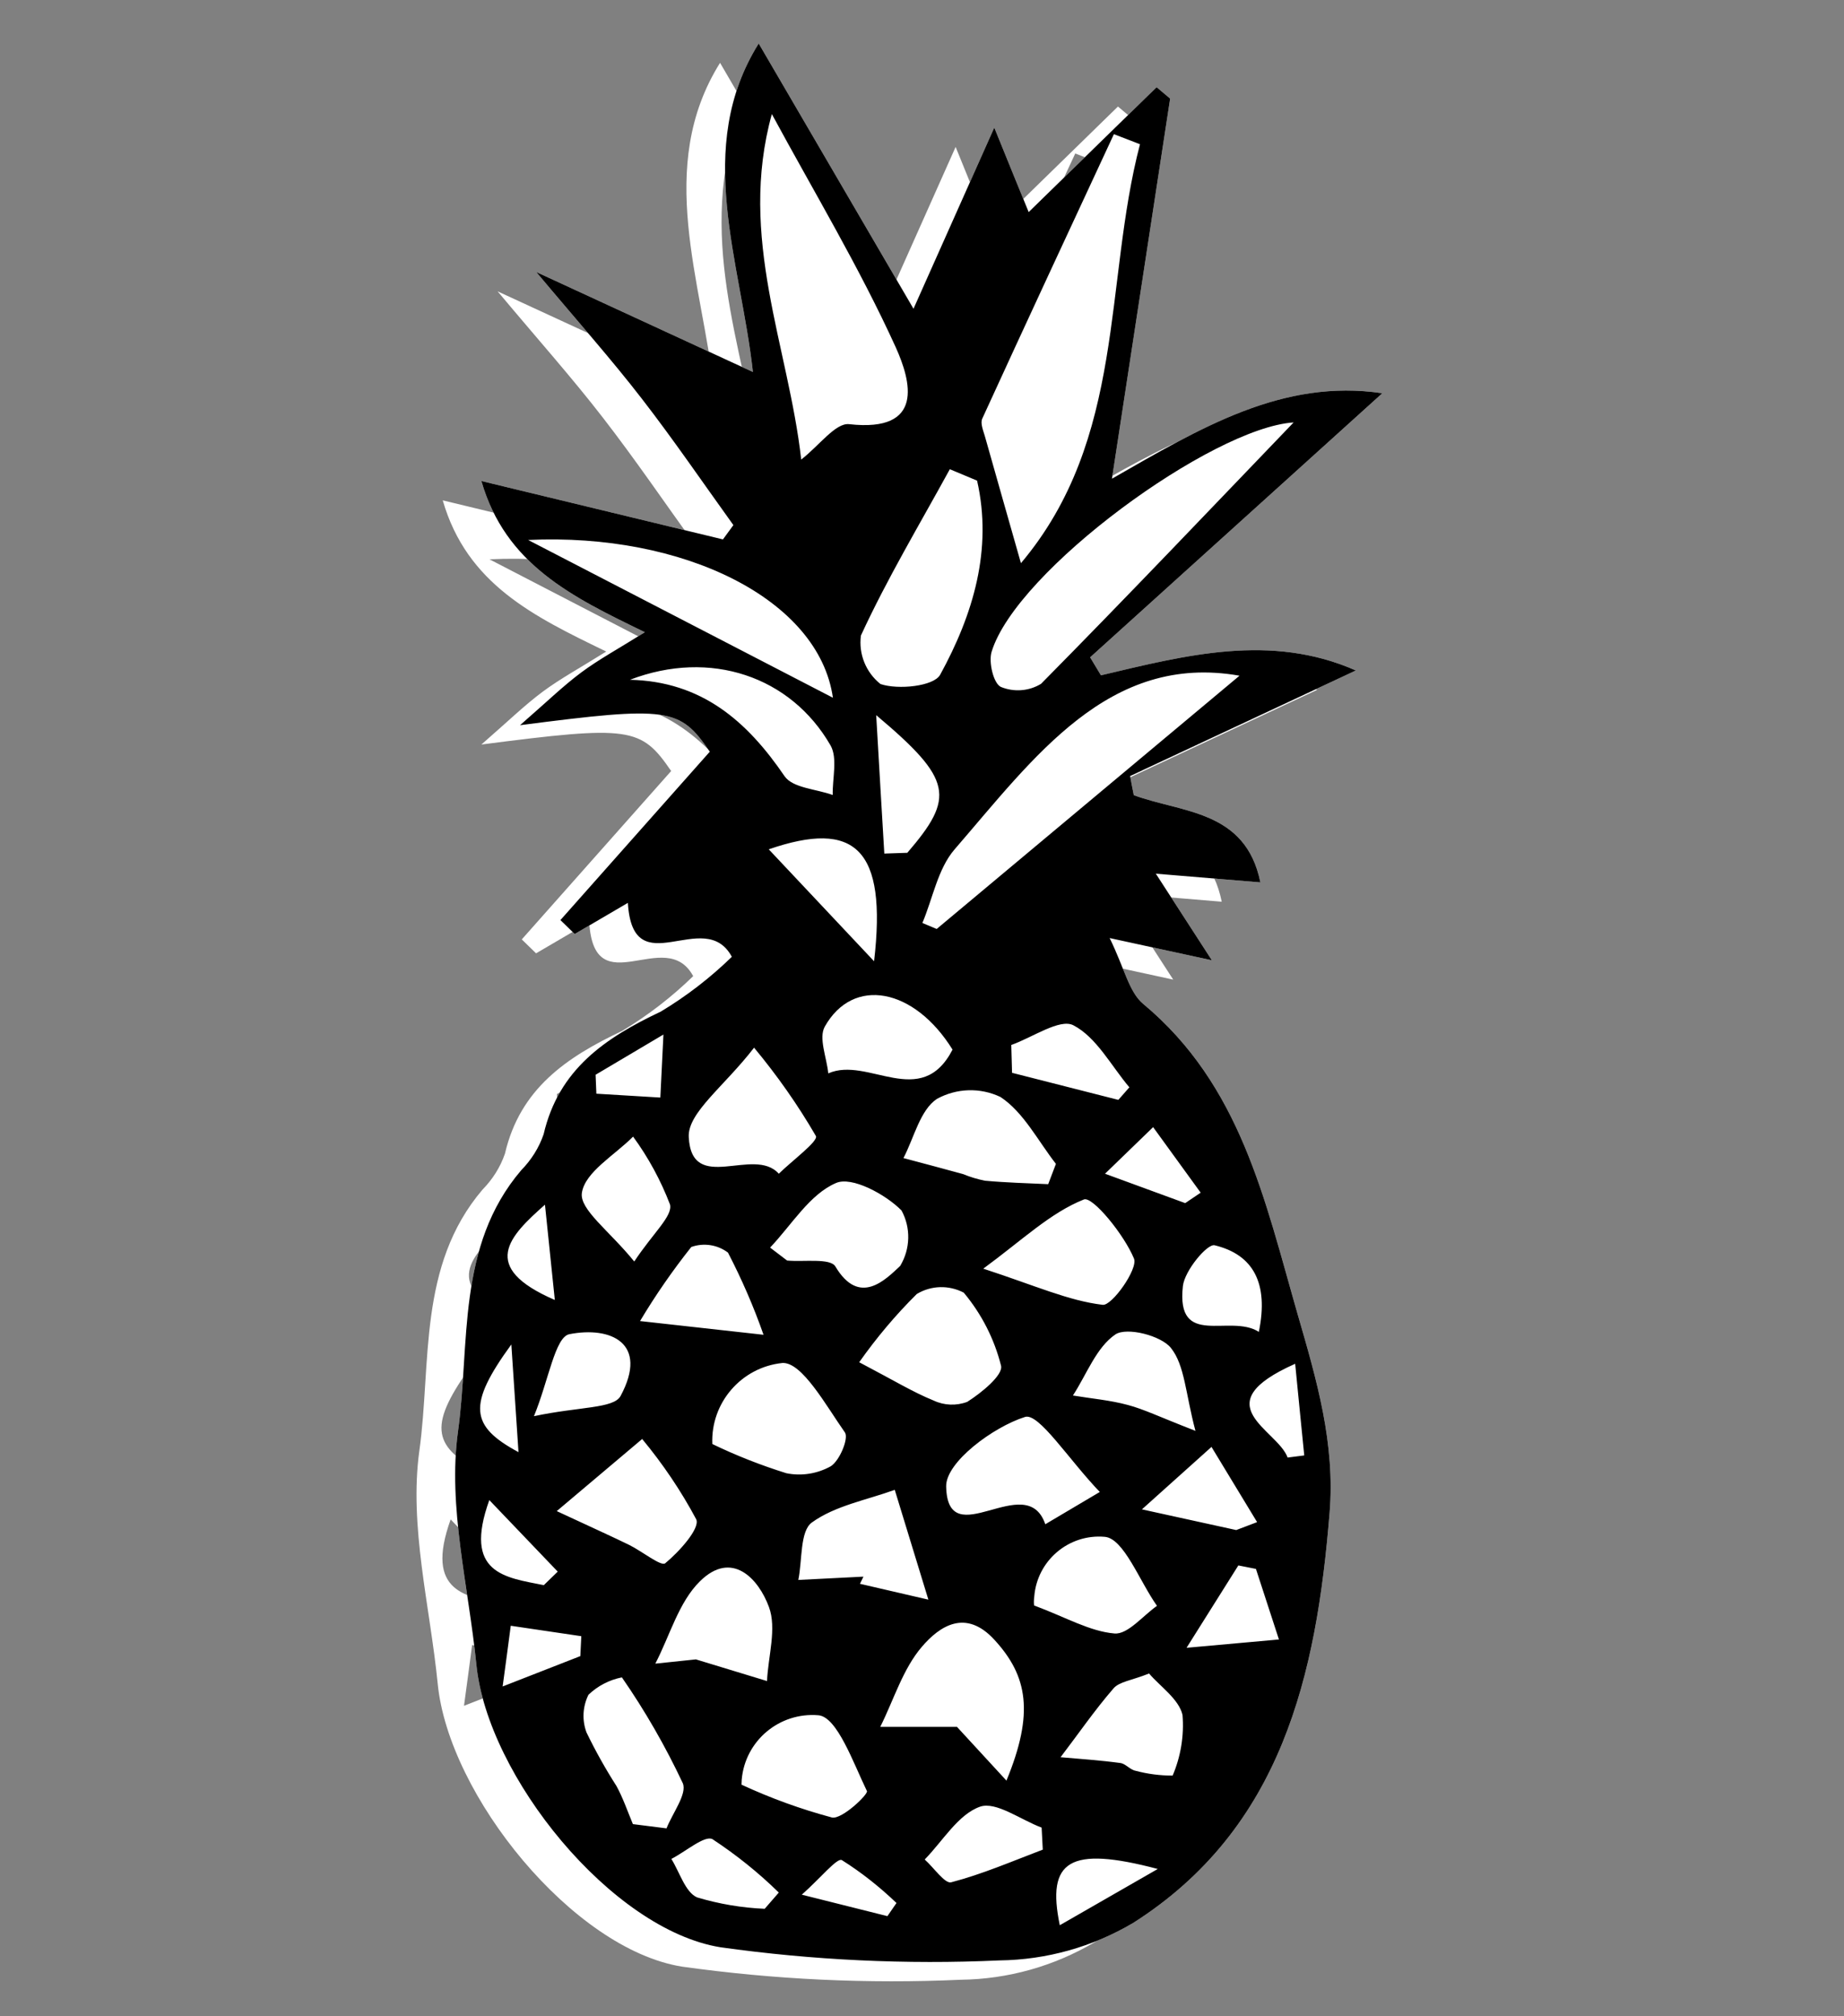 <?xml version="1.0" encoding="utf-8"?>
<svg xmlns="http://www.w3.org/2000/svg" xmlns:xlink="http://www.w3.org/1999/xlink" version="1.1" id="Layer_1" x="0px" y="0px" viewBox="0 0 95.42 104.29" style="enable-background:new 0 0 95.42 104.29;">
<rect x="0" y="0" width="95.42" height="104.29" fill="#808080" stroke="none"/>
<style type="text/css">
	.st0{fill:#FFFFFF;}
</style>
<path class="st0" d="M59.81,45.19l2.9,4.48l-5.29-1.15c0.77,1.57,1,2.79,1.73,3.4c5.05,4.2,6.29,10.12,7.99,16.03&#xA;	c1,3.45,1.96,6.71,1.66,10.32c-0.68,8.38-2.47,16.3-10.16,21.19c-2.1,1.24-4.48,1.91-6.92,1.94c-4.83,0.22-9.66-0.01-14.44-0.68&#xA;	c-5.63-0.91-12.06-8.84-12.63-14.63c-0.4-4.02-1.49-8.15-0.95-12.05c0.63-4.53-0.09-9.57,3.27-13.51c0.52-0.53,0.92-1.16,1.16-1.86&#xA;	c0.78-3.35,3.17-4.98,6.07-6.35c1.33-0.8,2.56-1.75,3.67-2.83c-1.42-2.64-5.12,1.52-5.38-2.79l-2.75,1.61l-0.74-0.72l7.73-8.71&#xA;	c-1.56-2.27-2.1-2.37-9.82-1.37c1.39-1.21,2.23-2.03,3.17-2.73c0.9-0.67,1.9-1.21,3.29-2.08c-3.76-1.82-7.21-3.49-8.46-7.82&#xA;	l12.5,3.02l0.54-0.74c-1.57-2.18-3.09-4.41-4.74-6.54c-1.6-2.07-3.34-4.02-5.46-6.55l11.21,5.17c-0.62-5.67-3.07-11.6,0.3-16.99&#xA;	l8.01,13.72c1.46-3.27,2.63-5.89,4.18-9.37c0.84,2.08,1.3,3.19,1.78,4.37l6.62-6.46l0.7,0.59c-0.98,6.38-1.95,12.76-3.01,19.66&#xA;	c4.58-2.62,8.82-5.19,13.99-4.42L56.41,34l0.56,0.93c4.39-1.04,8.79-2.19,13.19-0.25l-11.68,5.46c0.06,0.33,0.12,0.66,0.19,0.99&#xA;	c2.51,0.92,5.79,0.77,6.55,4.51L59.81,45.19"/>
<g id="Group_1023_00000180356659539983120660000016512408059907914166_" transform="translate(0)">
	<path id="Path_284_00000013897615434032938510000009636468268183449777_" class="st0" d="M57.81,46.19l2.9,4.48l-5.29-1.15&#xA;		c0.77,1.57,1,2.79,1.73,3.4c5.05,4.2,6.29,10.12,7.99,16.03c1,3.45,1.96,6.71,1.66,10.32c-0.68,8.38-2.47,16.3-10.16,21.19&#xA;		c-2.1,1.24-4.48,1.91-6.92,1.94c-4.83,0.22-9.66-0.01-14.44-0.68c-5.63-0.91-12.06-8.84-12.63-14.63&#xA;		c-0.4-4.02-1.49-8.15-0.95-12.05c0.63-4.53-0.09-9.57,3.27-13.51c0.52-0.53,0.92-1.16,1.16-1.86c0.78-3.35,3.17-4.98,6.07-6.35&#xA;		c1.33-0.8,2.56-1.75,3.67-2.83c-1.42-2.64-5.12,1.52-5.38-2.79l-2.75,1.61l-0.74-0.72l7.73-8.71c-1.56-2.27-2.1-2.37-9.82-1.37&#xA;		c1.39-1.21,2.23-2.03,3.17-2.73c0.9-0.67,1.9-1.21,3.29-2.08c-3.76-1.82-7.21-3.49-8.46-7.82l12.5,3.02l0.54-0.74&#xA;		c-1.57-2.18-3.09-4.41-4.74-6.54c-1.6-2.07-3.34-4.02-5.46-6.55l11.21,5.17c-0.62-5.67-3.07-11.6,0.3-16.99l8.01,13.72&#xA;		c1.46-3.27,2.63-5.89,4.18-9.37c0.84,2.08,1.3,3.19,1.78,4.37l6.62-6.46l0.7,0.59c-0.98,6.38-1.95,12.76-3.01,19.66&#xA;		c4.58-2.62,8.82-5.19,13.99-4.42L54.41,35l0.56,0.93c4.39-1.04,8.79-2.19,13.19-0.25l-11.68,5.46c0.06,0.33,0.12,0.66,0.19,0.99&#xA;		c2.51,0.92,5.79,0.77,6.55,4.51L57.81,46.19 M56.99,8.46l-1.35-0.52c-2.28,4.9-4.56,9.8-6.81,14.71c-0.11,0.23,0.04,0.6,0.13,0.9&#xA;		c0.58,2.07,1.18,4.14,1.87,6.58C56.27,23.68,55.11,15.64,56.99,8.46 M37.94,6.9c-1.77,6.38,0.86,12.01,1.52,17.87&#xA;		c0.94-0.73,1.78-1.91,2.48-1.83c3.93,0.44,3.2-2.23,2.41-3.98C42.47,14.83,40.11,10.91,37.94,6.9 M64.94,22.85&#xA;		c-4.21,0.27-14.36,7.66-15.63,11.87c-0.16,0.54,0.1,1.63,0.48,1.81c0.68,0.28,1.46,0.22,2.08-0.16&#xA;		C56.35,31.84,60.73,27.23,64.94,22.85 M45.73,48.74l0.74,0.31l15.67-13.1c-6.76-1.19-10.62,4.22-14.75,8.99&#xA;		C46.53,45.94,46.27,47.46,45.73,48.74 M48.56,25.86l-1.41-0.59c-1.56,2.85-3.24,5.65-4.6,8.6c-0.13,0.96,0.26,1.91,1.01,2.51&#xA;		c0.91,0.31,2.76,0.12,3.09-0.48C48.36,32.78,49.37,29.42,48.56,25.86 M41.1,37.09c-0.73-5.1-7.74-8.54-15.77-8.16L41.1,37.09&#xA;		 M50.08,93.1c1.44-3.49,1.1-5.41-0.62-7.28c-1.49-1.63-2.84-0.71-3.75,0.35c-0.99,1.15-1.46,2.75-2.16,4.15h3.97L50.08,93.1&#xA;		 M42.68,82.55l-0.18,0.37l3.54,0.82c-0.58-1.89-1.16-3.79-1.74-5.68c-1.46,0.53-3.09,0.82-4.29,1.69c-0.62,0.45-0.49,1.95-0.7,2.97&#xA;		L42.68,82.55 M42.46,71.46c1.79,0.94,2.79,1.55,3.85,1.98c0.55,0.26,1.18,0.28,1.74,0.07c0.73-0.46,1.87-1.39,1.75-1.87&#xA;		c-0.35-1.39-1.01-2.68-1.93-3.78c-0.77-0.4-1.68-0.38-2.43,0.07C44.34,69.02,43.35,70.2,42.46,71.46 M52.24,62.25&#xA;		c0.13-0.35,0.27-0.7,0.4-1.05c-0.93-1.19-1.67-2.67-2.87-3.46c-1.05-0.5-2.27-0.46-3.29,0.1c-0.87,0.58-1.18,2.01-1.73,3.06&#xA;		c1.03,0.27,2.06,0.55,3.09,0.83c0.36,0.15,0.73,0.26,1.12,0.34C50.05,62.17,51.15,62.2,52.24,62.25 M34.86,75.69&#xA;		c1.24,0.6,2.52,1.1,3.83,1.51c0.78,0.16,1.6,0.03,2.3-0.36c0.46-0.29,0.94-1.45,0.73-1.75c-0.96-1.36-2.22-3.66-3.24-3.59&#xA;		C36.36,71.72,34.77,73.56,34.86,75.69 M54.91,78.17c-1.62-1.69-3.16-4.11-3.87-3.88c-1.65,0.52-4.1,2.34-4.08,3.59&#xA;		c0.07,3.59,4.15-0.91,5.13,1.96L54.91,78.17 M26.81,79.16c2,0.93,2.89,1.33,3.77,1.76c0.64,0.32,1.63,1.11,1.84,0.94&#xA;		c0.72-0.59,1.81-1.8,1.61-2.27c-0.79-1.48-1.73-2.87-2.8-4.16L26.81,79.16 M30.6,36.16c3.71,0.09,6.05,2.13,8,4.99&#xA;		c0.42,0.61,1.64,0.66,2.49,0.97c-0.02-0.86,0.26-1.9-0.11-2.56C38.92,35.98,34.75,34.57,30.6,36.16 M48.88,66.62&#xA;		c2.7,0.88,4.41,1.66,6.18,1.87c0.48,0.06,1.84-1.86,1.62-2.39c-0.51-1.24-2.14-3.23-2.59-3.06C52.35,63.73,50.9,65.14,48.88,66.62&#xA;		 M34.01,86.83l3.68,1.12c0.06-1.29,0.51-2.72,0.1-3.83c-0.54-1.47-1.92-2.96-3.57-1.33c-1.1,1.08-1.56,2.82-2.31,4.26L34.01,86.83&#xA;		 M37.02,55.19c-1.54,2-3.44,3.36-3.38,4.62c0.15,2.99,3.37,0.45,4.66,1.9c0.68-0.67,2.05-1.68,1.92-1.95&#xA;		C39.28,58.14,38.21,56.62,37.02,55.19 M37.85,65.53l0.88,0.67c0.86,0.08,2.24-0.14,2.5,0.31c1.24,2.08,2.59,0.68,3.35-0.03&#xA;		c0.53-0.88,0.56-1.97,0.07-2.87c-0.83-0.84-2.58-1.78-3.39-1.42C39.9,62.77,38.97,64.35,37.85,65.53 M57.46,87.56&#xA;		c-0.9,0.36-1.54,0.42-1.84,0.77c-0.98,1.13-1.83,2.37-2.74,3.56c1.03,0.09,2.07,0.16,3.1,0.3c0.27,0.04,0.5,0.35,0.78,0.4&#xA;		c0.63,0.17,1.27,0.25,1.92,0.25c0.42-0.99,0.6-2.07,0.51-3.14C59,88.88,58.02,88.22,57.46,87.56 M36.37,93.31&#xA;		c1.51,0.7,3.08,1.27,4.69,1.7c0.53,0.09,1.88-1.21,1.8-1.37c-0.7-1.44-1.54-3.84-2.51-3.92c-2.02-0.17-3.8,1.32-3.97,3.34&#xA;		C36.38,93.15,36.37,93.23,36.37,93.31 M51.51,84.04c1.66,0.62,2.88,1.34,4.16,1.45c0.69,0.06,1.47-0.92,2.2-1.43&#xA;		c-0.9-1.26-1.72-3.5-2.71-3.57c-1.86-0.16-3.49,1.23-3.64,3.08C51.5,83.73,51.49,83.88,51.51,84.04 M47.29,55.29&#xA;		c-1.98-3.19-5.14-3.8-6.61-1.19c-0.33,0.59,0.1,1.6,0.18,2.42C42.9,55.61,45.66,58.45,47.29,55.29 M30.75,95.35l1.74,0.22&#xA;		c0.31-0.79,1.08-1.79,0.84-2.34c-0.9-1.91-1.95-3.74-3.15-5.47c-0.65,0.13-1.25,0.44-1.73,0.9c-0.3,0.61-0.34,1.31-0.1,1.95&#xA;		c0.46,0.95,0.98,1.88,1.55,2.77C30.24,94,30.47,94.68,30.75,95.35 M59.86,75.01c-0.52-1.95-0.55-3.39-1.27-4.29&#xA;		c-0.51-0.64-2.28-1.09-2.87-0.7c-0.99,0.67-1.49,2.07-2.2,3.16c0.95,0.16,1.92,0.24,2.84,0.49C57.19,73.89,57.96,74.27,59.86,75.01&#xA;		 M30.82,66.25c0.97-1.47,2-2.35,1.85-2.95c-0.48-1.25-1.12-2.43-1.91-3.51c-0.95,0.96-2.49,1.83-2.65,2.91&#xA;		C27.98,63.56,29.54,64.67,30.82,66.25 M31.12,69.33l6.39,0.71c-0.51-1.46-1.13-2.88-1.84-4.25c-0.54-0.41-1.26-0.52-1.9-0.29&#xA;		C32.81,66.71,31.92,67.99,31.12,69.33 M43.23,50.72c0.68-5.83-0.98-7.33-5.45-5.79L43.23,50.72 M51.96,96.67l-0.06-1.14&#xA;		c-1.08-0.4-2.36-1.37-3.19-1.08c-1.13,0.4-1.92,1.77-2.86,2.73c0.47,0.42,1.05,1.27,1.37,1.18C48.83,97.94,50.38,97.27,51.96,96.67&#xA;		 M43.76,45.15l1.19-0.04c2.47-2.87,2.36-3.78-1.61-7.12C43.51,40.89,43.63,43.02,43.76,45.15 M50.33,55.05&#xA;		c0.01,0.48,0.03,0.96,0.04,1.44l5.5,1.4l0.57-0.65c-0.94-1.11-1.7-2.59-2.9-3.21C52.84,53.67,51.43,54.66,50.33,55.05 M25.63,74.25&#xA;		c2.36-0.5,4.12-0.39,4.48-1.04c1.48-2.75-0.52-3.62-2.65-3.2C26.72,70.16,26.39,72.4,25.63,74.25 M61.97,80.14l1.08-0.41&#xA;		l-2.36-3.89l-3.6,3.23L61.97,80.14 M63.14,69.89c0.52-2.52-0.29-4-2.29-4.48c-0.38-0.09-1.55,1.31-1.64,2.11&#xA;		C58.85,70.77,61.65,68.93,63.14,69.89 M37.57,99.73l0.73-0.84c-1.05-1.03-2.2-1.95-3.43-2.76c-0.4-0.22-1.4,0.65-2.13,1.02&#xA;		c0.43,0.69,0.72,1.72,1.33,1.99C35.21,99.48,36.38,99.68,37.57,99.73 M64.18,85.8l-1.19-3.65l-0.91-0.18l-2.68,4.26L64.18,85.8&#xA;		 M23.32,78.59c-1.37,3.81,0.82,4,2.82,4.4l0.72-0.7L23.32,78.59 M59.33,63.23l0.8-0.54l-2.46-3.39l-2.49,2.41L59.33,63.23&#xA;		 M64.63,76.39l0.86-0.11c-0.15-1.47-0.29-2.93-0.47-4.74C60.25,73.66,64.1,74.93,64.63,76.39 M52.84,100.58l5.07-2.91&#xA;		C53.32,96.46,52.15,97.24,52.84,100.58 M24.46,70.54c-2.28,3.13-2.14,4.22,0.37,5.57C24.72,74.41,24.61,72.79,24.46,70.54&#xA;		 M28.03,86.66c0.02-0.34,0.03-0.69,0.05-1.03l-3.65-0.54c-0.13,1.01-0.27,2.02-0.42,3.14L28.03,86.66 M26.71,68.24&#xA;		c-0.21-2.05-0.36-3.49-0.51-4.93C24.36,64.94,22.76,66.53,26.71,68.24 M28.82,56.59l0.04,0.98l3.31,0.2&#xA;		c0.04-0.88,0.09-1.76,0.16-3.26L28.82,56.59 M39.49,99l4.43,1.11l0.47-0.68c-0.87-0.83-1.81-1.58-2.83-2.22&#xA;		C41.32,97.08,40.46,98.14,39.49,99"/>
</g>
<g id="Group_1023_00000009563428156074563930000015541832264885421714_" transform="translate(0)">
	<path id="Path_284_00000085967227292968388930000011479299309252354229_" d="M59.81,45.19l2.9,4.48l-5.29-1.15&#xA;		c0.77,1.57,1,2.79,1.73,3.4c5.05,4.2,6.29,10.12,7.99,16.03c1,3.45,1.96,6.71,1.66,10.32c-0.68,8.38-2.47,16.3-10.16,21.19&#xA;		c-2.1,1.24-4.48,1.91-6.92,1.94c-4.83,0.22-9.66-0.01-14.44-0.68c-5.63-0.91-12.06-8.84-12.63-14.63&#xA;		c-0.4-4.02-1.49-8.15-0.95-12.05c0.63-4.53-0.09-9.57,3.27-13.51c0.52-0.53,0.92-1.16,1.16-1.86c0.78-3.35,3.17-4.98,6.07-6.35&#xA;		c1.33-0.8,2.56-1.75,3.67-2.83c-1.42-2.64-5.12,1.52-5.38-2.79l-2.75,1.61l-0.74-0.72l7.73-8.71c-1.56-2.27-2.1-2.37-9.82-1.37&#xA;		c1.39-1.21,2.23-2.03,3.17-2.73c0.9-0.67,1.9-1.21,3.29-2.08c-3.76-1.82-7.21-3.49-8.46-7.82l12.5,3.02l0.54-0.74&#xA;		c-1.57-2.18-3.09-4.41-4.74-6.54c-1.6-2.07-3.34-4.02-5.46-6.55l11.21,5.17c-0.62-5.67-3.07-11.6,0.3-16.99l8.01,13.72&#xA;		c1.46-3.27,2.63-5.89,4.18-9.37c0.84,2.08,1.3,3.19,1.78,4.37l6.62-6.46l0.7,0.59c-0.98,6.38-1.95,12.76-3.01,19.66&#xA;		c4.58-2.62,8.82-5.19,13.99-4.42L56.41,34l0.56,0.93c4.39-1.04,8.79-2.19,13.19-0.25l-11.68,5.46c0.06,0.33,0.12,0.66,0.19,0.99&#xA;		c2.51,0.92,5.79,0.77,6.55,4.51L59.81,45.19 M58.99,7.46l-1.35-0.52c-2.28,4.9-4.56,9.8-6.81,14.71c-0.11,0.23,0.04,0.6,0.13,0.9&#xA;		c0.58,2.07,1.18,4.14,1.87,6.58C58.27,22.68,57.11,14.64,58.99,7.46 M39.94,5.9c-1.77,6.38,0.86,12.01,1.52,17.87&#xA;		c0.94-0.73,1.78-1.91,2.48-1.83c3.93,0.44,3.2-2.23,2.41-3.98C44.47,13.83,42.11,9.91,39.94,5.9 M66.94,21.85&#xA;		c-4.21,0.27-14.36,7.66-15.63,11.87c-0.16,0.54,0.1,1.63,0.48,1.81c0.68,0.28,1.46,0.22,2.08-0.16&#xA;		C58.35,30.84,62.73,26.23,66.94,21.85 M47.73,47.74l0.74,0.31l15.67-13.1c-6.76-1.19-10.62,4.22-14.75,8.99&#xA;		C48.53,44.94,48.27,46.46,47.73,47.74 M50.56,24.86l-1.41-0.59c-1.56,2.85-3.24,5.65-4.6,8.6c-0.13,0.96,0.26,1.91,1.01,2.51&#xA;		c0.91,0.31,2.76,0.12,3.09-0.48C50.36,31.78,51.37,28.42,50.56,24.86 M43.1,36.09c-0.73-5.1-7.74-8.54-15.77-8.16L43.1,36.09&#xA;		 M52.08,92.1c1.44-3.49,1.1-5.41-0.62-7.28c-1.49-1.63-2.84-0.71-3.75,0.35c-0.99,1.15-1.46,2.75-2.16,4.15h3.97L52.08,92.1&#xA;		 M44.68,81.55l-0.18,0.37l3.54,0.82c-0.58-1.89-1.16-3.79-1.74-5.68c-1.46,0.53-3.09,0.82-4.29,1.69c-0.62,0.45-0.49,1.95-0.7,2.97&#xA;		L44.68,81.55 M44.46,70.46c1.79,0.94,2.79,1.55,3.85,1.98c0.55,0.26,1.18,0.28,1.74,0.07c0.73-0.46,1.87-1.39,1.75-1.87&#xA;		c-0.35-1.39-1.01-2.68-1.93-3.78c-0.77-0.4-1.68-0.38-2.43,0.07C46.34,68.02,45.35,69.2,44.46,70.46 M54.24,61.25&#xA;		c0.13-0.35,0.27-0.7,0.4-1.05c-0.93-1.19-1.67-2.67-2.87-3.46c-1.05-0.5-2.27-0.46-3.29,0.1c-0.87,0.58-1.18,2.01-1.73,3.06&#xA;		c1.03,0.27,2.06,0.55,3.09,0.83c0.36,0.15,0.73,0.26,1.12,0.34C52.05,61.17,53.15,61.2,54.24,61.25 M36.86,74.69&#xA;		c1.24,0.6,2.52,1.1,3.83,1.51c0.78,0.16,1.6,0.03,2.3-0.36c0.46-0.29,0.94-1.45,0.73-1.75c-0.96-1.36-2.22-3.66-3.24-3.59&#xA;		C38.36,70.72,36.77,72.56,36.86,74.69 M56.91,77.17c-1.62-1.69-3.16-4.11-3.87-3.88c-1.65,0.52-4.1,2.34-4.08,3.59&#xA;		c0.07,3.59,4.15-0.91,5.13,1.96L56.91,77.17 M28.81,78.16c2,0.93,2.89,1.33,3.77,1.76c0.64,0.32,1.63,1.11,1.84,0.94&#xA;		c0.72-0.59,1.81-1.8,1.61-2.27c-0.79-1.48-1.73-2.87-2.8-4.16L28.81,78.16 M32.6,35.16c3.71,0.09,6.05,2.13,8,4.99&#xA;		c0.42,0.61,1.64,0.66,2.49,0.97c-0.02-0.86,0.26-1.9-0.11-2.56C40.92,34.98,36.75,33.57,32.6,35.16 M50.88,65.62&#xA;		c2.7,0.88,4.41,1.66,6.18,1.87c0.48,0.06,1.84-1.86,1.62-2.39c-0.51-1.24-2.14-3.23-2.59-3.06C54.35,62.73,52.9,64.14,50.88,65.62&#xA;		 M36.01,85.83l3.68,1.12c0.06-1.29,0.51-2.72,0.1-3.83c-0.54-1.47-1.92-2.96-3.57-1.33c-1.1,1.08-1.56,2.82-2.31,4.26L36.01,85.83&#xA;		 M39.02,54.19c-1.54,2-3.44,3.36-3.38,4.62c0.15,2.99,3.37,0.45,4.66,1.9c0.68-0.67,2.05-1.68,1.92-1.95&#xA;		C41.28,57.14,40.21,55.62,39.02,54.19 M39.85,64.53l0.88,0.67c0.86,0.08,2.24-0.14,2.5,0.31c1.24,2.08,2.59,0.68,3.35-0.03&#xA;		c0.53-0.88,0.56-1.97,0.07-2.87c-0.83-0.84-2.58-1.78-3.39-1.42C41.9,61.77,40.97,63.35,39.85,64.53 M59.46,86.56&#xA;		c-0.9,0.36-1.54,0.42-1.84,0.77c-0.98,1.13-1.83,2.37-2.74,3.56c1.03,0.09,2.07,0.16,3.1,0.3c0.27,0.04,0.5,0.35,0.78,0.4&#xA;		c0.63,0.17,1.27,0.25,1.92,0.25c0.42-0.99,0.6-2.07,0.51-3.14C61,87.88,60.02,87.22,59.46,86.56 M38.37,92.31&#xA;		c1.51,0.7,3.08,1.27,4.69,1.7c0.53,0.09,1.88-1.21,1.8-1.37c-0.7-1.44-1.54-3.84-2.51-3.92c-2.02-0.17-3.8,1.32-3.97,3.34&#xA;		C38.38,92.15,38.37,92.23,38.37,92.31 M53.51,83.04c1.66,0.62,2.88,1.34,4.16,1.45c0.69,0.06,1.47-0.92,2.2-1.43&#xA;		c-0.9-1.26-1.72-3.5-2.71-3.57c-1.86-0.16-3.49,1.23-3.64,3.08C53.5,82.73,53.49,82.88,53.51,83.04 M49.29,54.29&#xA;		c-1.98-3.19-5.14-3.8-6.61-1.19c-0.33,0.59,0.1,1.6,0.18,2.42C44.9,54.61,47.66,57.45,49.29,54.29 M32.75,94.35l1.74,0.22&#xA;		c0.31-0.79,1.08-1.79,0.84-2.34c-0.9-1.91-1.95-3.74-3.15-5.47c-0.65,0.13-1.25,0.44-1.73,0.9c-0.3,0.61-0.34,1.31-0.1,1.95&#xA;		c0.46,0.95,0.98,1.88,1.55,2.77C32.24,93,32.47,93.68,32.75,94.35 M61.86,74.01c-0.52-1.95-0.55-3.39-1.27-4.29&#xA;		c-0.51-0.64-2.28-1.09-2.87-0.7c-0.99,0.67-1.49,2.07-2.2,3.16c0.95,0.16,1.92,0.24,2.84,0.49C59.19,72.89,59.96,73.27,61.86,74.01&#xA;		 M32.82,65.25c0.97-1.47,2-2.35,1.85-2.95c-0.48-1.25-1.12-2.43-1.91-3.51c-0.95,0.96-2.49,1.83-2.65,2.91&#xA;		C29.98,62.56,31.54,63.67,32.82,65.25 M33.12,68.33l6.39,0.71c-0.51-1.46-1.13-2.88-1.84-4.25c-0.54-0.41-1.26-0.52-1.9-0.29&#xA;		C34.81,65.71,33.92,66.99,33.12,68.33 M45.23,49.72c0.68-5.83-0.98-7.33-5.45-5.79L45.23,49.72 M53.96,95.67l-0.06-1.14&#xA;		c-1.08-0.4-2.36-1.37-3.19-1.08c-1.13,0.4-1.92,1.77-2.86,2.73c0.47,0.42,1.05,1.27,1.37,1.18C50.83,96.94,52.38,96.27,53.96,95.67&#xA;		 M45.76,44.15l1.19-0.04c2.47-2.87,2.36-3.78-1.61-7.12C45.51,39.89,45.63,42.02,45.76,44.15 M52.33,54.05&#xA;		c0.01,0.48,0.03,0.96,0.04,1.44l5.5,1.4l0.57-0.65c-0.94-1.11-1.7-2.59-2.9-3.21C54.84,52.67,53.43,53.66,52.33,54.05 M27.63,73.25&#xA;		c2.36-0.5,4.12-0.39,4.48-1.04c1.48-2.75-0.52-3.62-2.65-3.2C28.72,69.16,28.39,71.4,27.63,73.25 M63.97,79.14l1.08-0.41&#xA;		l-2.36-3.89l-3.6,3.23L63.97,79.14 M65.14,68.89c0.52-2.52-0.29-4-2.29-4.48c-0.38-0.09-1.55,1.31-1.64,2.11&#xA;		C60.85,69.77,63.65,67.93,65.14,68.89 M39.57,98.73l0.73-0.84c-1.05-1.03-2.2-1.95-3.43-2.76c-0.4-0.22-1.4,0.65-2.13,1.02&#xA;		c0.43,0.69,0.72,1.72,1.33,1.99C37.21,98.48,38.38,98.68,39.57,98.73 M66.18,84.8l-1.19-3.65l-0.91-0.18l-2.68,4.26L66.18,84.8&#xA;		 M25.32,77.59c-1.37,3.81,0.82,4,2.82,4.4l0.72-0.7L25.32,77.59 M61.33,62.23l0.8-0.54l-2.46-3.39l-2.49,2.41L61.33,62.23&#xA;		 M66.63,75.39l0.86-0.11c-0.15-1.47-0.29-2.93-0.47-4.74C62.25,72.66,66.1,73.93,66.63,75.39 M54.84,99.58l5.07-2.91&#xA;		C55.32,95.46,54.15,96.24,54.84,99.58 M26.46,69.54c-2.28,3.13-2.14,4.22,0.37,5.57C26.72,73.41,26.61,71.79,26.46,69.54&#xA;		 M30.03,85.66c0.02-0.34,0.03-0.69,0.05-1.03l-3.65-0.54c-0.13,1.01-0.27,2.02-0.42,3.14L30.03,85.66 M28.71,67.24&#xA;		c-0.21-2.05-0.36-3.49-0.51-4.93C26.36,63.94,24.76,65.53,28.71,67.24 M30.82,55.59l0.04,0.98l3.31,0.2&#xA;		c0.04-0.88,0.09-1.76,0.16-3.26L30.82,55.59 M41.49,98l4.43,1.11l0.47-0.68c-0.87-0.83-1.81-1.58-2.83-2.22&#xA;		C43.32,96.08,42.46,97.14,41.49,98"/>
</g>
</svg>